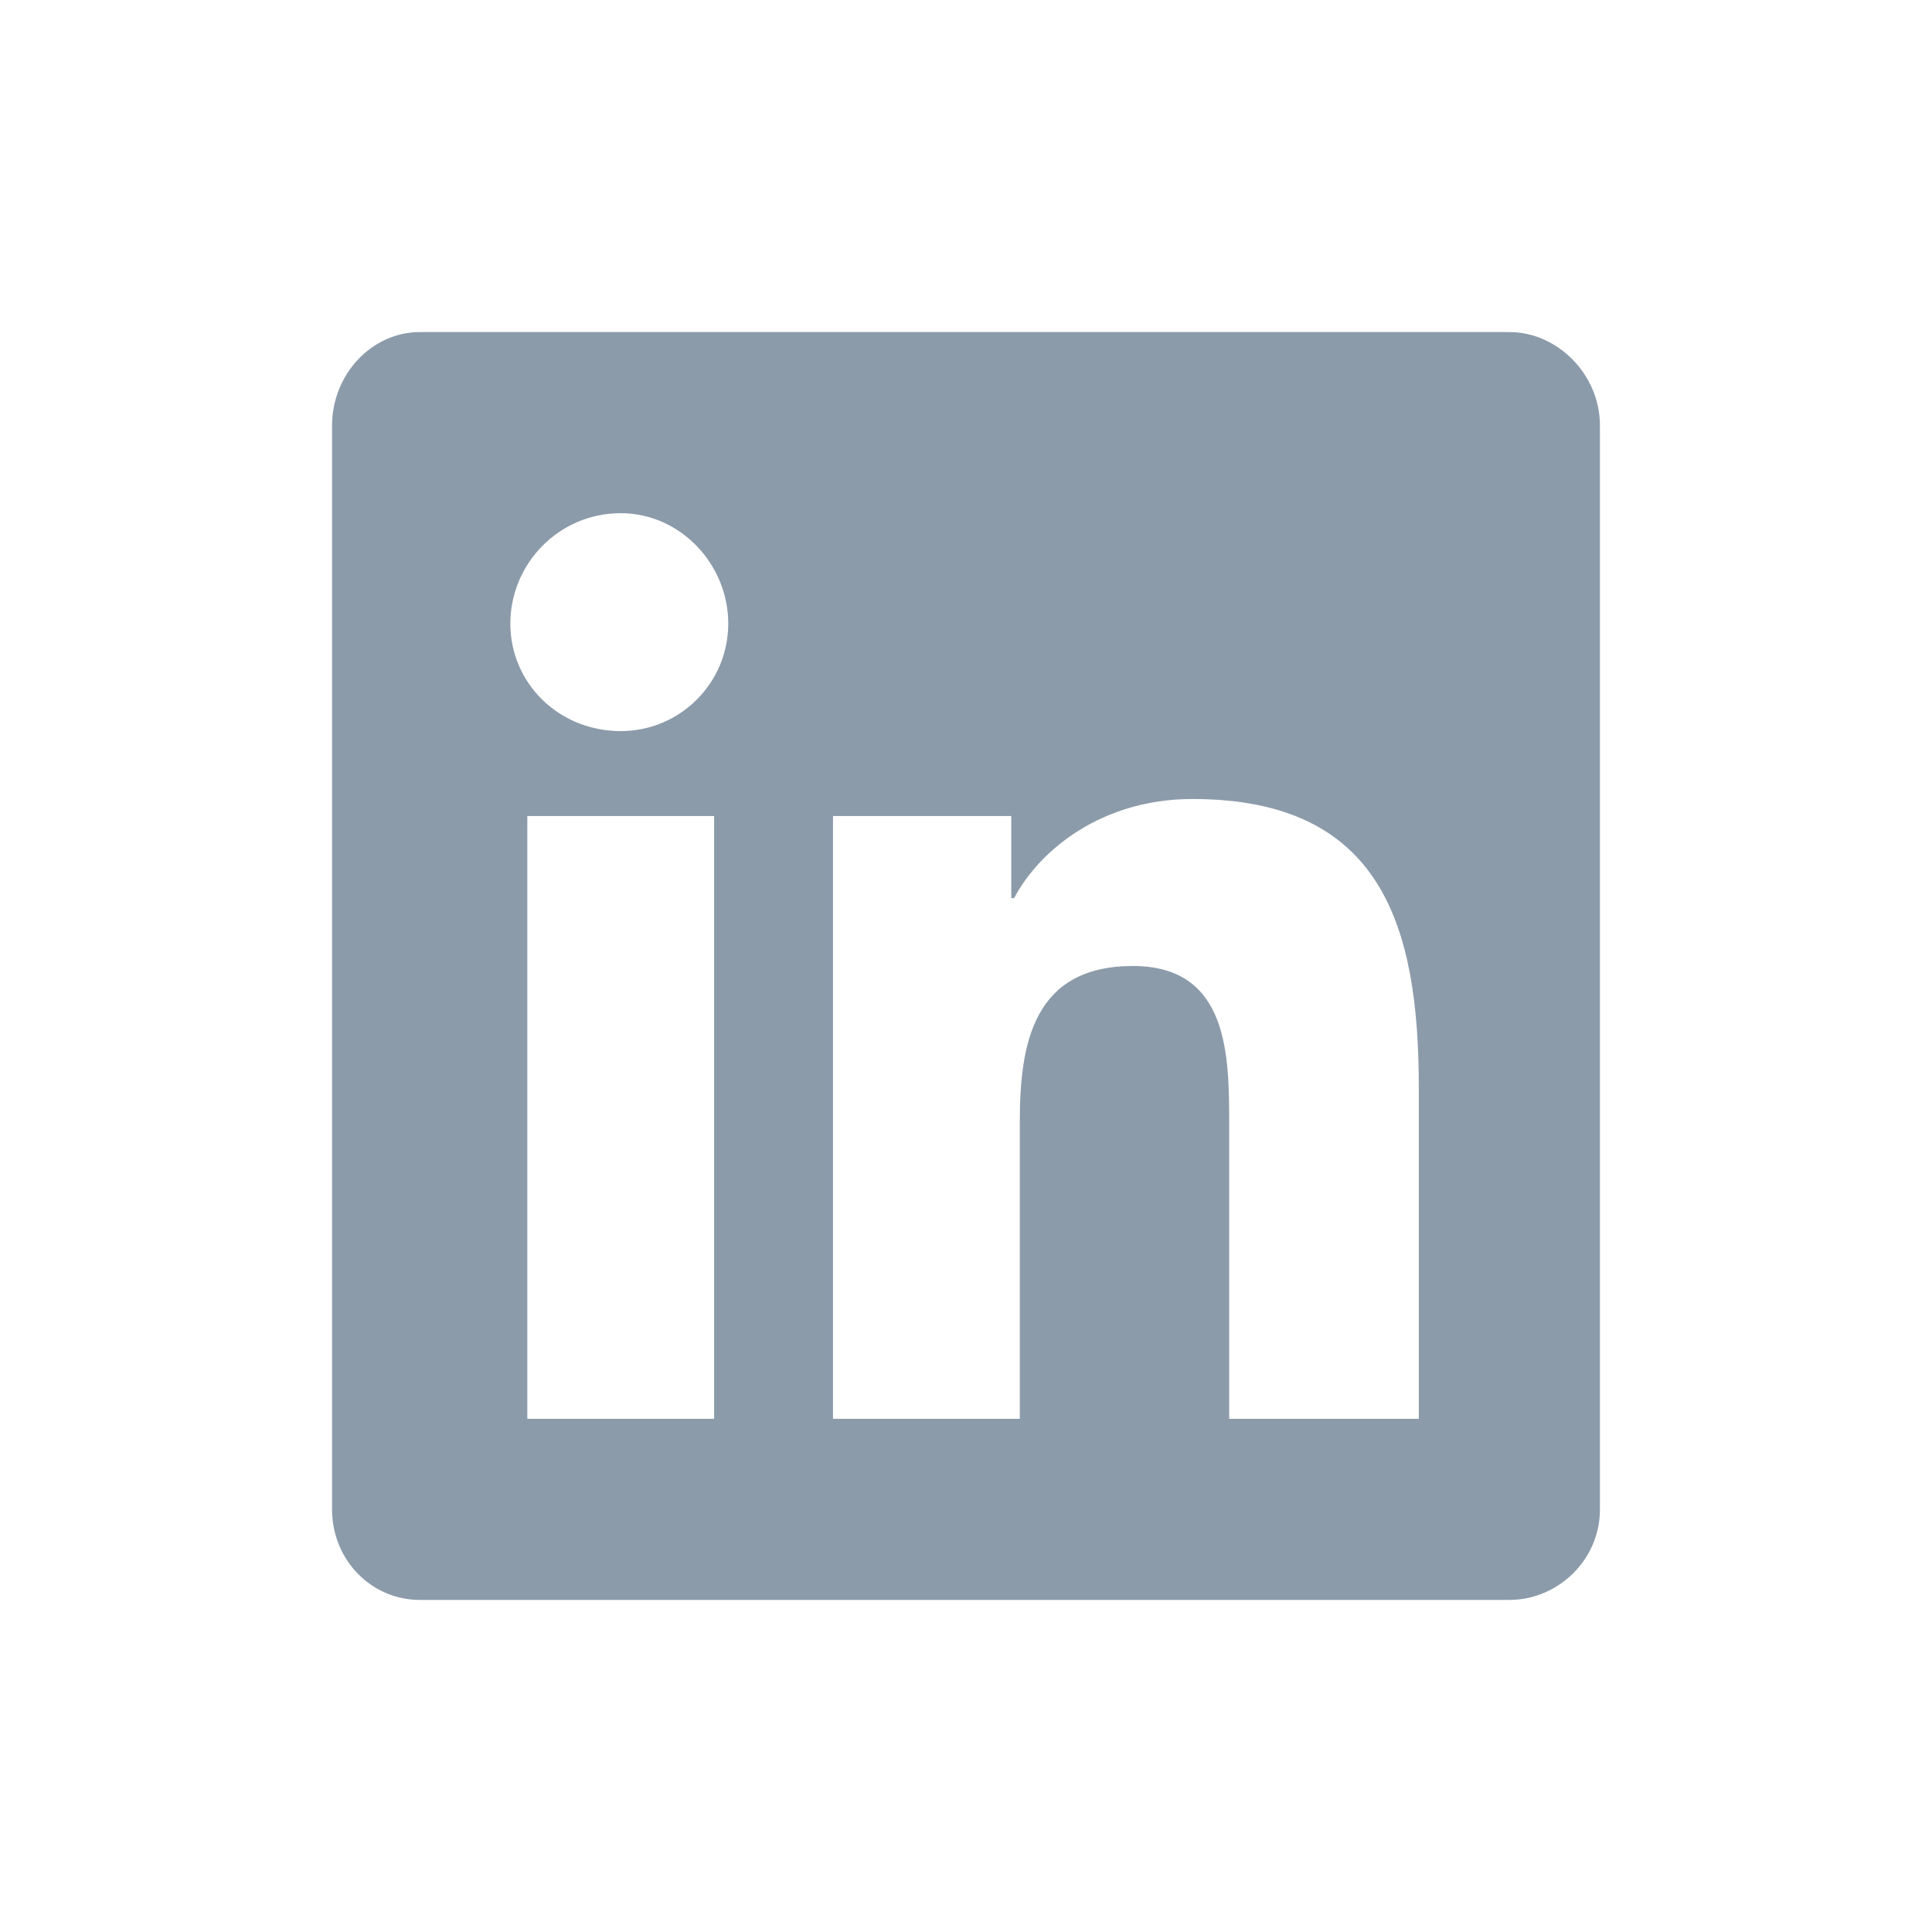 <svg xmlns="http://www.w3.org/2000/svg" fill="none" viewBox="0 0 32 32" height="32" width="32">
<path fill="#8C9BAA" d="M25 5.5C25.797 5.5 26.5 6.203 26.5 7.047V25C26.5 25.844 25.797 26.5 25 26.5H6.953C6.156 26.5 5.5 25.844 5.5 25V7.047C5.5 6.203 6.156 5.5 6.953 5.5H25ZM11.828 23.5V13.516H8.734V23.5H11.828ZM10.281 12.109C11.266 12.109 12.062 11.312 12.062 10.328C12.062 9.344 11.266 8.5 10.281 8.5C9.25 8.5 8.453 9.344 8.453 10.328C8.453 11.312 9.25 12.109 10.281 12.109ZM23.5 23.5V18.016C23.5 15.344 22.891 13.234 19.75 13.234C18.25 13.234 17.219 14.078 16.797 14.875H16.75V13.516H13.797V23.5H16.891V18.578C16.891 17.266 17.125 16 18.766 16C20.359 16 20.359 17.5 20.359 18.625V23.5H23.5Z"></path>
</svg>
